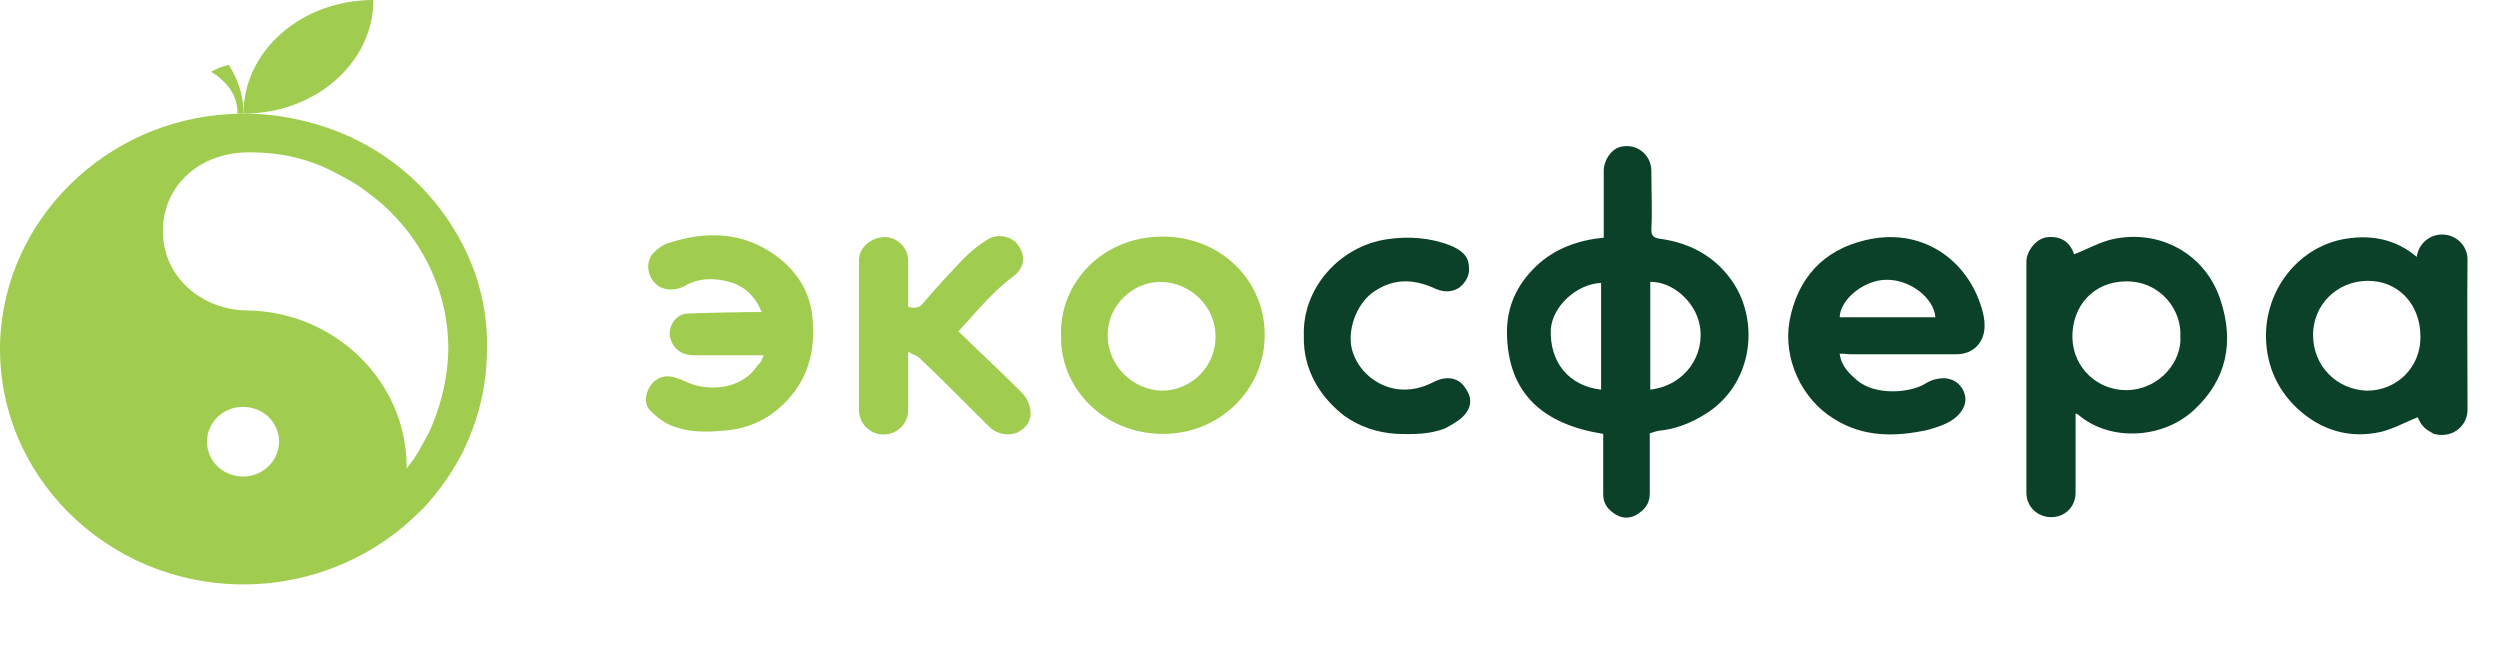 <?xml version="1.0" encoding="UTF-8"?> <svg xmlns="http://www.w3.org/2000/svg" width="154" height="40" viewBox="0 0 154 40" fill="none"><g clip-path="url(#clip0_161_10512)"><path d="M71.553 24.066C69.728 24.002 68.229 22.495 68.229 20.635C68.229 18.839 69.761 17.332 71.553 17.364C73.377 17.428 74.876 18.903 74.876 20.699C74.909 22.559 73.41 24.066 71.553 24.066ZM71.618 14.574C67.871 14.574 65.264 17.46 65.362 20.635C65.264 23.809 67.903 26.728 71.651 26.728C75.137 26.728 77.906 24.002 77.906 20.635C77.906 17.204 75.137 14.574 71.618 14.574Z" fill="#A0CC4F"></path><path d="M62.917 24.162C61.679 22.912 60.343 21.693 59.04 20.41C60.148 19.224 61.092 18.005 62.396 17.043C63.145 16.498 63.21 15.697 62.656 15.023C62.265 14.542 61.451 14.382 60.864 14.735C60.278 15.087 59.789 15.504 59.333 15.953C58.486 16.851 57.671 17.717 56.889 18.647C56.629 18.999 56.335 18.999 55.944 18.903V16.081C55.944 15.28 55.293 14.606 54.511 14.606C53.663 14.606 52.914 15.248 52.914 16.017V25.285C52.914 26.118 53.663 26.824 54.511 26.76C55.293 26.728 55.944 26.086 55.944 25.253V22.238V21.661C56.237 21.853 56.466 21.886 56.629 22.046C58.127 23.457 59.561 24.932 60.995 26.343C61.386 26.728 62.135 26.888 62.689 26.631C63.276 26.343 63.569 25.83 63.471 25.253C63.406 24.836 63.21 24.451 62.917 24.162Z" fill="#A0CC4F"></path><path d="M47.766 15.729C45.713 14.254 43.432 14.221 41.119 14.991C40.761 15.119 40.435 15.376 40.174 15.664C39.783 16.21 39.881 16.947 40.337 17.428C40.728 17.877 41.51 17.973 42.162 17.62C43.041 17.108 43.986 17.108 44.931 17.364C45.876 17.62 46.528 18.262 46.919 19.224H46.137C44.834 19.256 43.563 19.256 42.26 19.32C41.64 19.384 41.119 20.122 41.282 20.795C41.477 21.501 41.966 21.886 42.813 21.886H47.049C46.919 22.174 46.821 22.431 46.691 22.463C45.713 24.034 43.563 24.162 42.194 23.489C41.934 23.361 41.64 23.264 41.347 23.2C40.793 23.104 40.304 23.361 40.011 23.842C39.718 24.355 39.685 24.932 40.076 25.317C40.402 25.637 40.826 25.99 41.282 26.183C42.325 26.631 43.4 26.631 44.508 26.535C46.007 26.439 47.245 25.894 48.287 24.868C49.623 23.553 50.177 21.95 50.079 20.058C50.047 18.262 49.265 16.819 47.766 15.729Z" fill="#A0CC4F"></path><path d="M101.658 24.002V17.364C102.994 17.332 104.395 18.55 104.688 19.962C105.079 21.854 103.809 23.745 101.658 24.002ZM98.628 24.002C96.64 23.777 95.435 22.302 95.532 20.25C95.663 18.839 97.129 17.492 98.628 17.428V24.002ZM102.212 14.702C101.886 14.638 101.723 14.542 101.723 14.157C101.788 12.939 101.723 11.72 101.723 10.502C101.723 10.277 101.658 10.021 101.56 9.828C101.202 9.155 100.518 8.866 99.768 9.059C99.247 9.219 98.791 9.86 98.791 10.534V14.638C97.194 14.799 95.761 15.312 94.62 16.402C93.415 17.556 92.828 18.903 92.828 20.475C92.861 24.323 95.141 26.151 98.758 26.728V30.448C98.758 30.929 98.954 31.281 99.345 31.57C99.801 31.923 100.29 31.987 100.778 31.73C101.267 31.442 101.626 31.057 101.626 30.416V26.696C101.756 26.664 101.854 26.599 102.179 26.535C103.222 26.439 104.167 26.054 105.047 25.509C107.947 23.713 108.37 19.962 106.839 17.524C105.796 15.889 104.2 14.959 102.212 14.702Z" fill="#0B4129"></path><path d="M130.984 24.034C129.16 24.034 127.726 22.623 127.661 20.859C127.596 18.903 128.932 17.332 130.984 17.332C133.167 17.332 134.406 19.192 134.308 20.699C134.438 22.174 133.102 24.002 130.984 24.034ZM130.137 14.734C129.29 14.927 128.541 15.376 127.759 15.664C127.531 14.927 126.977 14.542 126.162 14.606C125.478 14.638 124.826 15.44 124.826 16.113V30.351C124.826 31.217 125.51 31.858 126.358 31.858C127.205 31.858 127.856 31.217 127.856 30.351V25.958V25.477C127.954 25.509 127.987 25.509 128.052 25.573C130.039 27.241 133.298 27.016 135.188 25.221C137.175 23.361 137.631 21.052 136.784 18.486C135.872 15.664 133.07 14.093 130.137 14.734Z" fill="#0B4129"></path><path d="M113.324 19.545C113.357 18.422 114.856 17.236 116.191 17.236C117.625 17.204 119.124 18.326 119.222 19.545H113.324ZM114.888 14.799C112.314 15.408 110.717 17.14 110.229 19.801C109.838 22.11 110.978 24.579 112.966 25.798C114.79 26.952 116.778 26.92 118.798 26.471C119.547 26.247 120.297 26.022 120.786 25.381C121.111 24.932 121.144 24.515 120.949 24.066C120.688 23.585 120.362 23.361 119.808 23.297C119.352 23.297 118.961 23.393 118.57 23.649C117.658 24.194 115.572 24.387 114.432 23.457C113.911 23.008 113.422 22.559 113.324 21.789C113.52 21.789 113.65 21.789 113.943 21.821H120.525C121.568 21.821 122.252 21.084 122.252 20.058C122.252 19.705 122.187 19.384 122.089 19.032C121.177 15.921 118.309 13.965 114.888 14.799Z" fill="#0B4129"></path><path d="M88.333 23.521C87.584 23.906 86.899 24.066 86.052 23.97C84.781 23.777 83.641 22.848 83.282 21.533C82.989 20.378 83.511 18.839 84.488 18.07C85.694 17.172 86.932 17.14 88.268 17.717C88.789 17.973 89.343 18.07 89.897 17.717C90.32 17.364 90.549 16.947 90.483 16.402C90.451 15.697 89.929 15.376 89.343 15.119C88.105 14.638 86.769 14.542 85.466 14.734C82.533 15.151 80.22 17.749 80.317 20.667C80.252 22.816 81.36 24.483 82.794 25.605C83.739 26.279 84.847 26.664 86.085 26.728C87.062 26.76 88.105 26.76 89.05 26.375C89.343 26.215 89.669 26.022 89.929 25.83C90.646 25.253 90.744 24.579 90.288 23.938C89.864 23.232 89.082 23.136 88.333 23.521Z" fill="#0B4129"></path><path d="M145.809 24.066C143.919 24.002 142.485 22.527 142.485 20.635C142.485 18.775 143.951 17.332 145.809 17.3C147.698 17.268 149.099 18.711 149.099 20.731C149.132 22.591 147.666 24.066 145.809 24.066ZM151.999 15.985C151.999 15.119 151.283 14.446 150.435 14.446C149.621 14.446 148.969 15.055 148.871 15.825C147.633 14.767 146.134 14.446 144.538 14.702C141.768 15.119 139.65 17.62 139.585 20.539C139.553 22.302 140.172 23.874 141.475 25.124C142.941 26.503 144.733 27.048 146.688 26.599C147.47 26.407 148.187 25.99 148.937 25.702C149.067 26.054 149.295 26.375 149.653 26.567C149.719 26.599 149.751 26.631 149.816 26.664C149.816 26.664 149.849 26.664 149.849 26.696C149.947 26.728 150.012 26.76 150.11 26.76C150.207 26.792 150.305 26.792 150.435 26.792C151.315 26.792 151.999 26.086 151.999 25.253V25.221C151.999 25.156 151.999 25.124 151.999 25.06C151.999 22.014 151.967 18.839 151.999 15.985Z" fill="#0B4129"></path><path d="M14.636 7C14.758 7 14.879 7 15 7C15 6.184 14.818 5.421 14.485 4.711C14.364 4.474 14.242 4.211 14.091 4C13.697 4.079 13.333 4.237 13 4.421C13.273 4.579 13.515 4.763 13.697 4.947C14.303 5.474 14.636 6.211 14.636 7Z" fill="#A0CC4F"></path><path d="M23 0C18.578 0 15 3.131 15 7C19.422 7 23 3.869 23 0Z" fill="#A0CC4F"></path><path d="M26.604 26.229C26.54 26.413 26.445 26.597 26.35 26.781C26.16 27.118 25.97 27.485 25.779 27.822C25.684 27.975 25.558 28.159 25.462 28.312C25.336 28.496 25.177 28.68 25.05 28.863C25.05 28.833 25.05 28.802 25.05 28.771C25.05 23.503 20.645 19.185 15.193 19.123C12.657 19.093 10.439 17.378 10.09 14.958C9.646 11.956 11.897 9.353 15.415 9.383C18.648 9.383 20.518 10.578 21.057 10.854C21.596 11.129 22.103 11.435 22.578 11.803C22.737 11.925 22.895 12.048 23.053 12.171C23.529 12.538 23.973 12.936 24.353 13.365C25.177 14.223 25.843 15.203 26.382 16.275C27.206 17.929 27.618 19.675 27.618 21.543C27.586 23.136 27.237 24.729 26.604 26.229ZM14.971 29.354C13.735 29.354 12.752 28.404 12.752 27.209C12.752 26.015 13.735 25.065 14.971 25.065C16.207 25.065 17.19 26.015 17.19 27.209C17.19 28.373 16.207 29.354 14.971 29.354ZM28.569 15.203C27.935 13.947 27.111 12.752 26.16 11.742C25.684 11.221 25.145 10.731 24.607 10.302C24.416 10.149 24.226 9.996 24.036 9.873C23.466 9.445 22.832 9.077 22.198 8.74C21.564 8.403 20.898 8.128 20.201 7.882C18.331 7.239 16.302 6.902 14.179 7.025C6.508 7.423 0.328 13.518 0.011 20.93C-0.306 29.2 6.54 36 15.003 36C18.616 36 21.944 34.744 24.543 32.692C24.924 32.386 25.272 32.08 25.621 31.743C25.779 31.589 25.97 31.406 26.128 31.253C26.604 30.732 27.047 30.18 27.459 29.599C27.586 29.415 27.713 29.2 27.84 29.017C28.093 28.618 28.315 28.22 28.537 27.791C28.632 27.577 28.727 27.363 28.822 27.148C29.583 25.402 29.995 23.503 29.995 21.512C30.058 19.246 29.52 17.102 28.569 15.203Z" fill="#A0CC4F"></path></g><defs><clipPath id="clip0_161_10512"><rect width="152" height="36" fill="white"></rect></clipPath></defs></svg> 
